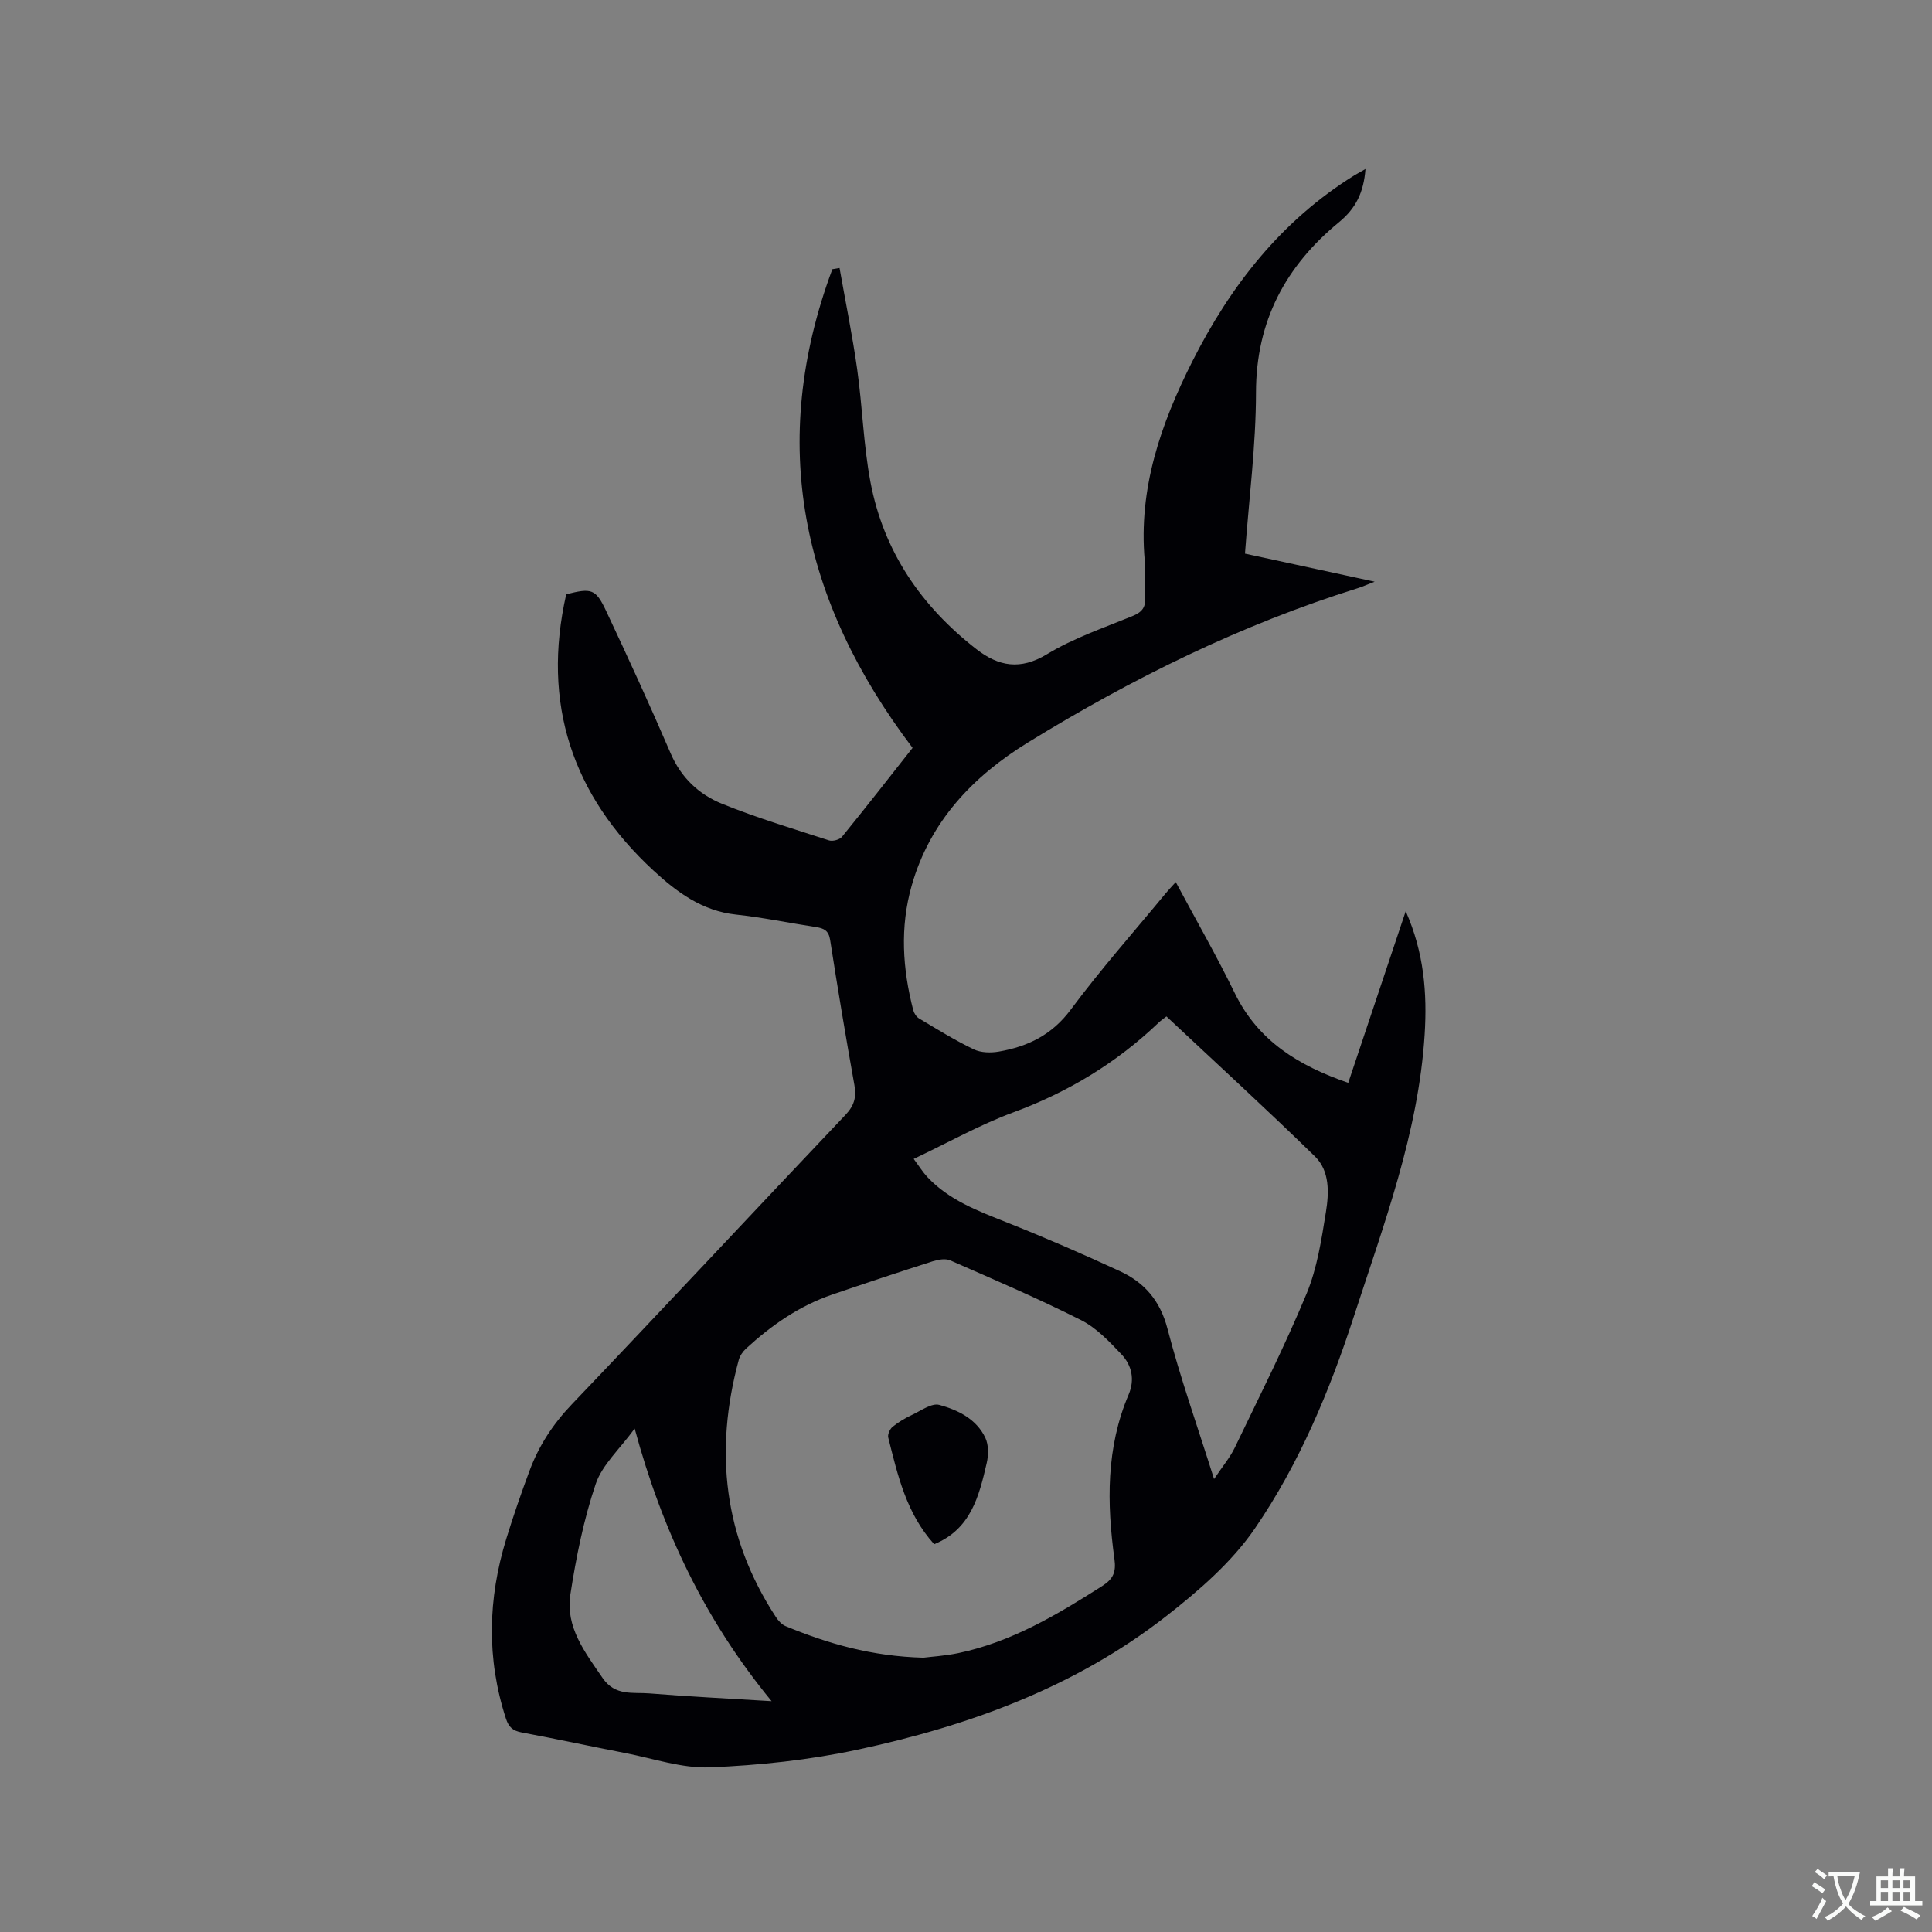 <svg enable-background="new 0 0 400 400" viewBox="0 0 400 400" xmlns="http://www.w3.org/2000/svg"><rect x="0" y="0" width="400" height="400" fill="#808080" stroke="none"/><path d="m282.71 34.99c-.37 4.83-1.97 8.13-5.49 11.02-11.02 9.05-17.17 20.46-17.18 35.25-.01 10.98-1.45 21.96-2.28 33.36 8.48 1.84 17.22 3.73 26.85 5.81-1.66.64-2.55 1.05-3.48 1.34-24.21 7.57-46.78 18.71-68.3 31.95-11.38 7-20.29 16.32-24.08 29.65-2.45 8.62-1.89 17.2.32 25.75.17.65.65 1.4 1.21 1.74 3.73 2.22 7.42 4.52 11.32 6.39 1.49.72 3.55.76 5.24.46 5.97-1.04 10.96-3.45 14.84-8.67 6.19-8.33 13.1-16.13 19.71-24.14.59-.71 1.23-1.37 2.04-2.27 4.2 7.85 8.47 15.3 12.22 22.99 4.84 9.93 13.25 15.03 23.49 18.57 3.94-11.76 7.82-23.36 11.9-35.53 3.79 8.54 4.46 16.96 3.92 25.53-1.29 20.35-8.44 39.24-14.65 58.35-5.03 15.48-11.32 30.51-20.49 43.9-4.8 7.01-11.63 12.91-18.41 18.2-18.83 14.69-40.83 22.69-63.9 27.62-9.99 2.14-20.31 3.23-30.53 3.65-5.78.23-11.66-1.82-17.48-2.95-7.18-1.39-14.32-2.94-21.51-4.28-1.8-.34-2.66-1.07-3.24-2.85-4.05-12.43-3.74-24.83.06-37.21 1.46-4.75 3.09-9.46 4.82-14.11 1.93-5.2 4.87-9.69 8.78-13.78 18.97-19.86 37.69-39.95 56.6-59.87 1.82-1.91 2.34-3.65 1.89-6.17-1.79-10.01-3.47-20.04-5.03-30.09-.3-1.93-1.27-2.4-2.89-2.65-5.55-.85-11.06-2-16.63-2.6-7-.75-12.29-4.7-17.07-9.12-16.86-15.58-23.16-34.65-18.05-57.19 5.26-1.33 6.1-1.15 8.28 3.49 4.59 9.76 9.09 19.56 13.35 29.47 2.17 5.04 5.86 8.48 10.62 10.41 7.23 2.93 14.74 5.18 22.17 7.59.76.24 2.19-.15 2.68-.75 5.01-6.16 9.89-12.42 14.61-18.41-23.1-30.47-30-63.17-16.61-99.1.5-.08.99-.17 1.49-.25 1.23 6.98 2.66 13.94 3.65 20.96 1.09 7.76 1.3 15.67 2.75 23.35 2.71 14.34 10.5 25.73 21.97 34.63 4.57 3.54 9.05 4.37 14.57 1.02 5.47-3.32 11.68-5.44 17.66-7.88 1.98-.81 2.83-1.77 2.66-3.95-.19-2.53.15-5.1-.08-7.63-1.32-14.83 3.33-28.21 9.85-41.15 7.92-15.71 18.44-29.16 33.6-38.56.63-.37 1.26-.71 2.26-1.29zm-91.52 308.22c1.61-.21 4.48-.38 7.26-.96 10.98-2.3 20.42-7.94 29.73-13.87 2.29-1.46 2.93-2.86 2.55-5.62-1.58-11.54-1.75-23.02 2.95-34.05 1.3-3.06.65-6.03-1.47-8.28-2.52-2.66-5.2-5.51-8.4-7.12-8.85-4.46-17.99-8.38-27.07-12.36-1-.44-2.5-.17-3.64.19-6.95 2.22-13.87 4.52-20.77 6.88-6.83 2.33-12.63 6.37-17.89 11.21-.66.61-1.25 1.48-1.49 2.33-5.1 18.84-3.14 36.69 7.69 53.23.49.75 1.21 1.55 2 1.88 8.75 3.62 17.76 6.25 28.55 6.54zm60.17-36.99c1.76-2.63 3.29-4.43 4.29-6.5 5.08-10.57 10.38-21.07 14.87-31.89 2.19-5.29 3.08-11.19 4-16.91.64-3.94.81-8.47-2.24-11.46-10.07-9.84-20.46-19.34-30.78-29.02-.63.49-1.16.84-1.61 1.28-8.7 8.31-18.7 14.37-30.04 18.56-6.99 2.58-13.56 6.29-20.68 9.66 1.18 1.58 1.89 2.75 2.8 3.72 4.49 4.8 10.42 7.02 16.36 9.38 7.94 3.15 15.79 6.56 23.55 10.15 5.06 2.34 8.32 6.09 9.83 11.9 2.66 10.21 6.2 20.18 9.65 31.13zm-119.96-10.45c-3.12 4.29-6.73 7.5-8.07 11.48-2.49 7.38-4.05 15.14-5.24 22.86-1.05 6.77 3.03 11.98 6.67 17.3 2.62 3.81 6.28 2.91 9.68 3.19 8.1.66 16.22 1.05 25.31 1.61-13.82-16.81-22.64-35.36-28.35-56.44z" fill="#010105"/><path d="m193.41 319.71c-5.77-6.37-7.55-14.28-9.51-22.08-.16-.65.35-1.78.91-2.23 1.22-.99 2.62-1.81 4.05-2.48 1.84-.86 4.04-2.48 5.61-2.05 3.85 1.05 7.68 2.91 9.53 6.81.7 1.47.67 3.57.29 5.22-1.58 6.82-3.26 13.7-10.88 16.81z" fill="#010105"/><g fill="#fafbfa"><path d="m377.9 391.2c-.2.3-.4.5-.6.8-.7-.6-1.4-1-2.2-1.5.2-.3.4-.5.5-.8.6.4 1.4.8 2.3 1.5zm-1.8 6.1c-.2-.2-.5-.4-.9-.6.4-.6.8-1.2 1.2-1.9s.7-1.3.9-1.9c.3.3.5.5.8.7-.7 1.3-1.4 2.6-2 3.7zm2.2-9c-.3.3-.5.5-.6.8-.6-.6-1.3-1.1-2-1.5.3-.3.5-.5.6-.7.6.5 1.3.9 2 1.4zm.3.2v-.9h2 4.5c-.3 1.3-.6 2.5-1 3.6s-.9 2.1-1.4 3c.4.5 1 1 1.6 1.4s1.2.8 1.9 1.1c-.3.2-.5.4-.8.8-.4-.3-1-.7-1.6-1.2s-1.2-1.1-1.6-1.6c-.5.6-1.1 1.1-1.7 1.6s-1.4.9-2.1 1.4c-.1-.3-.3-.5-.7-.8.6-.2 1.2-.5 1.9-1s1.4-1.1 2-1.8c-.5-.8-.9-1.6-1.2-2.5s-.6-2-.8-3.2c-.4.1-.7.1-1 .1zm2.5 2.7c.3 1 .7 1.7 1 2.2.3-.5.6-1.1 1-2s.6-1.9.9-3h-3.2-.4c.1.9.3 1.8.7 2.8z"/><path d="m396.5 388.5v1.5 3.6h1.5v.9c-.4 0-1 0-1.7 0h-7.9c-.5 0-.9 0-1.2 0v-.9h1.3v-3.5c0-.7 0-1.2 0-1.6h2.4c0-.8 0-1.4 0-1.7h1c0 .3-.1.8-.1 1.7h1.5c0-.8 0-1.4 0-1.7h1c0 .3-.1.9-.1 1.7zm-8.2 9.2c-.2-.3-.5-.5-.8-.8.8-.3 1.4-.6 1.9-.9s1-.7 1.4-1.1c.3.3.6.5.9.8-1.6 1-2.8 1.6-3.4 2zm2.6-6.8v-1.6h-1.5v1.6zm0 2.7v-1.9h-1.5v1.9zm2.4-2.7v-1.6h-1.5v1.6zm0 2.7v-1.9h-1.5v1.9zm.2 2 .7-.8c.4.2.9.5 1.6.8s1.3.7 1.8 1c-.3.3-.5.5-.8.8-.4-.3-1.5-1-3.3-1.8zm2-4.7v-1.6h-1.4v1.6zm0 2.7v-1.9h-1.4v1.9z"/></g></svg>